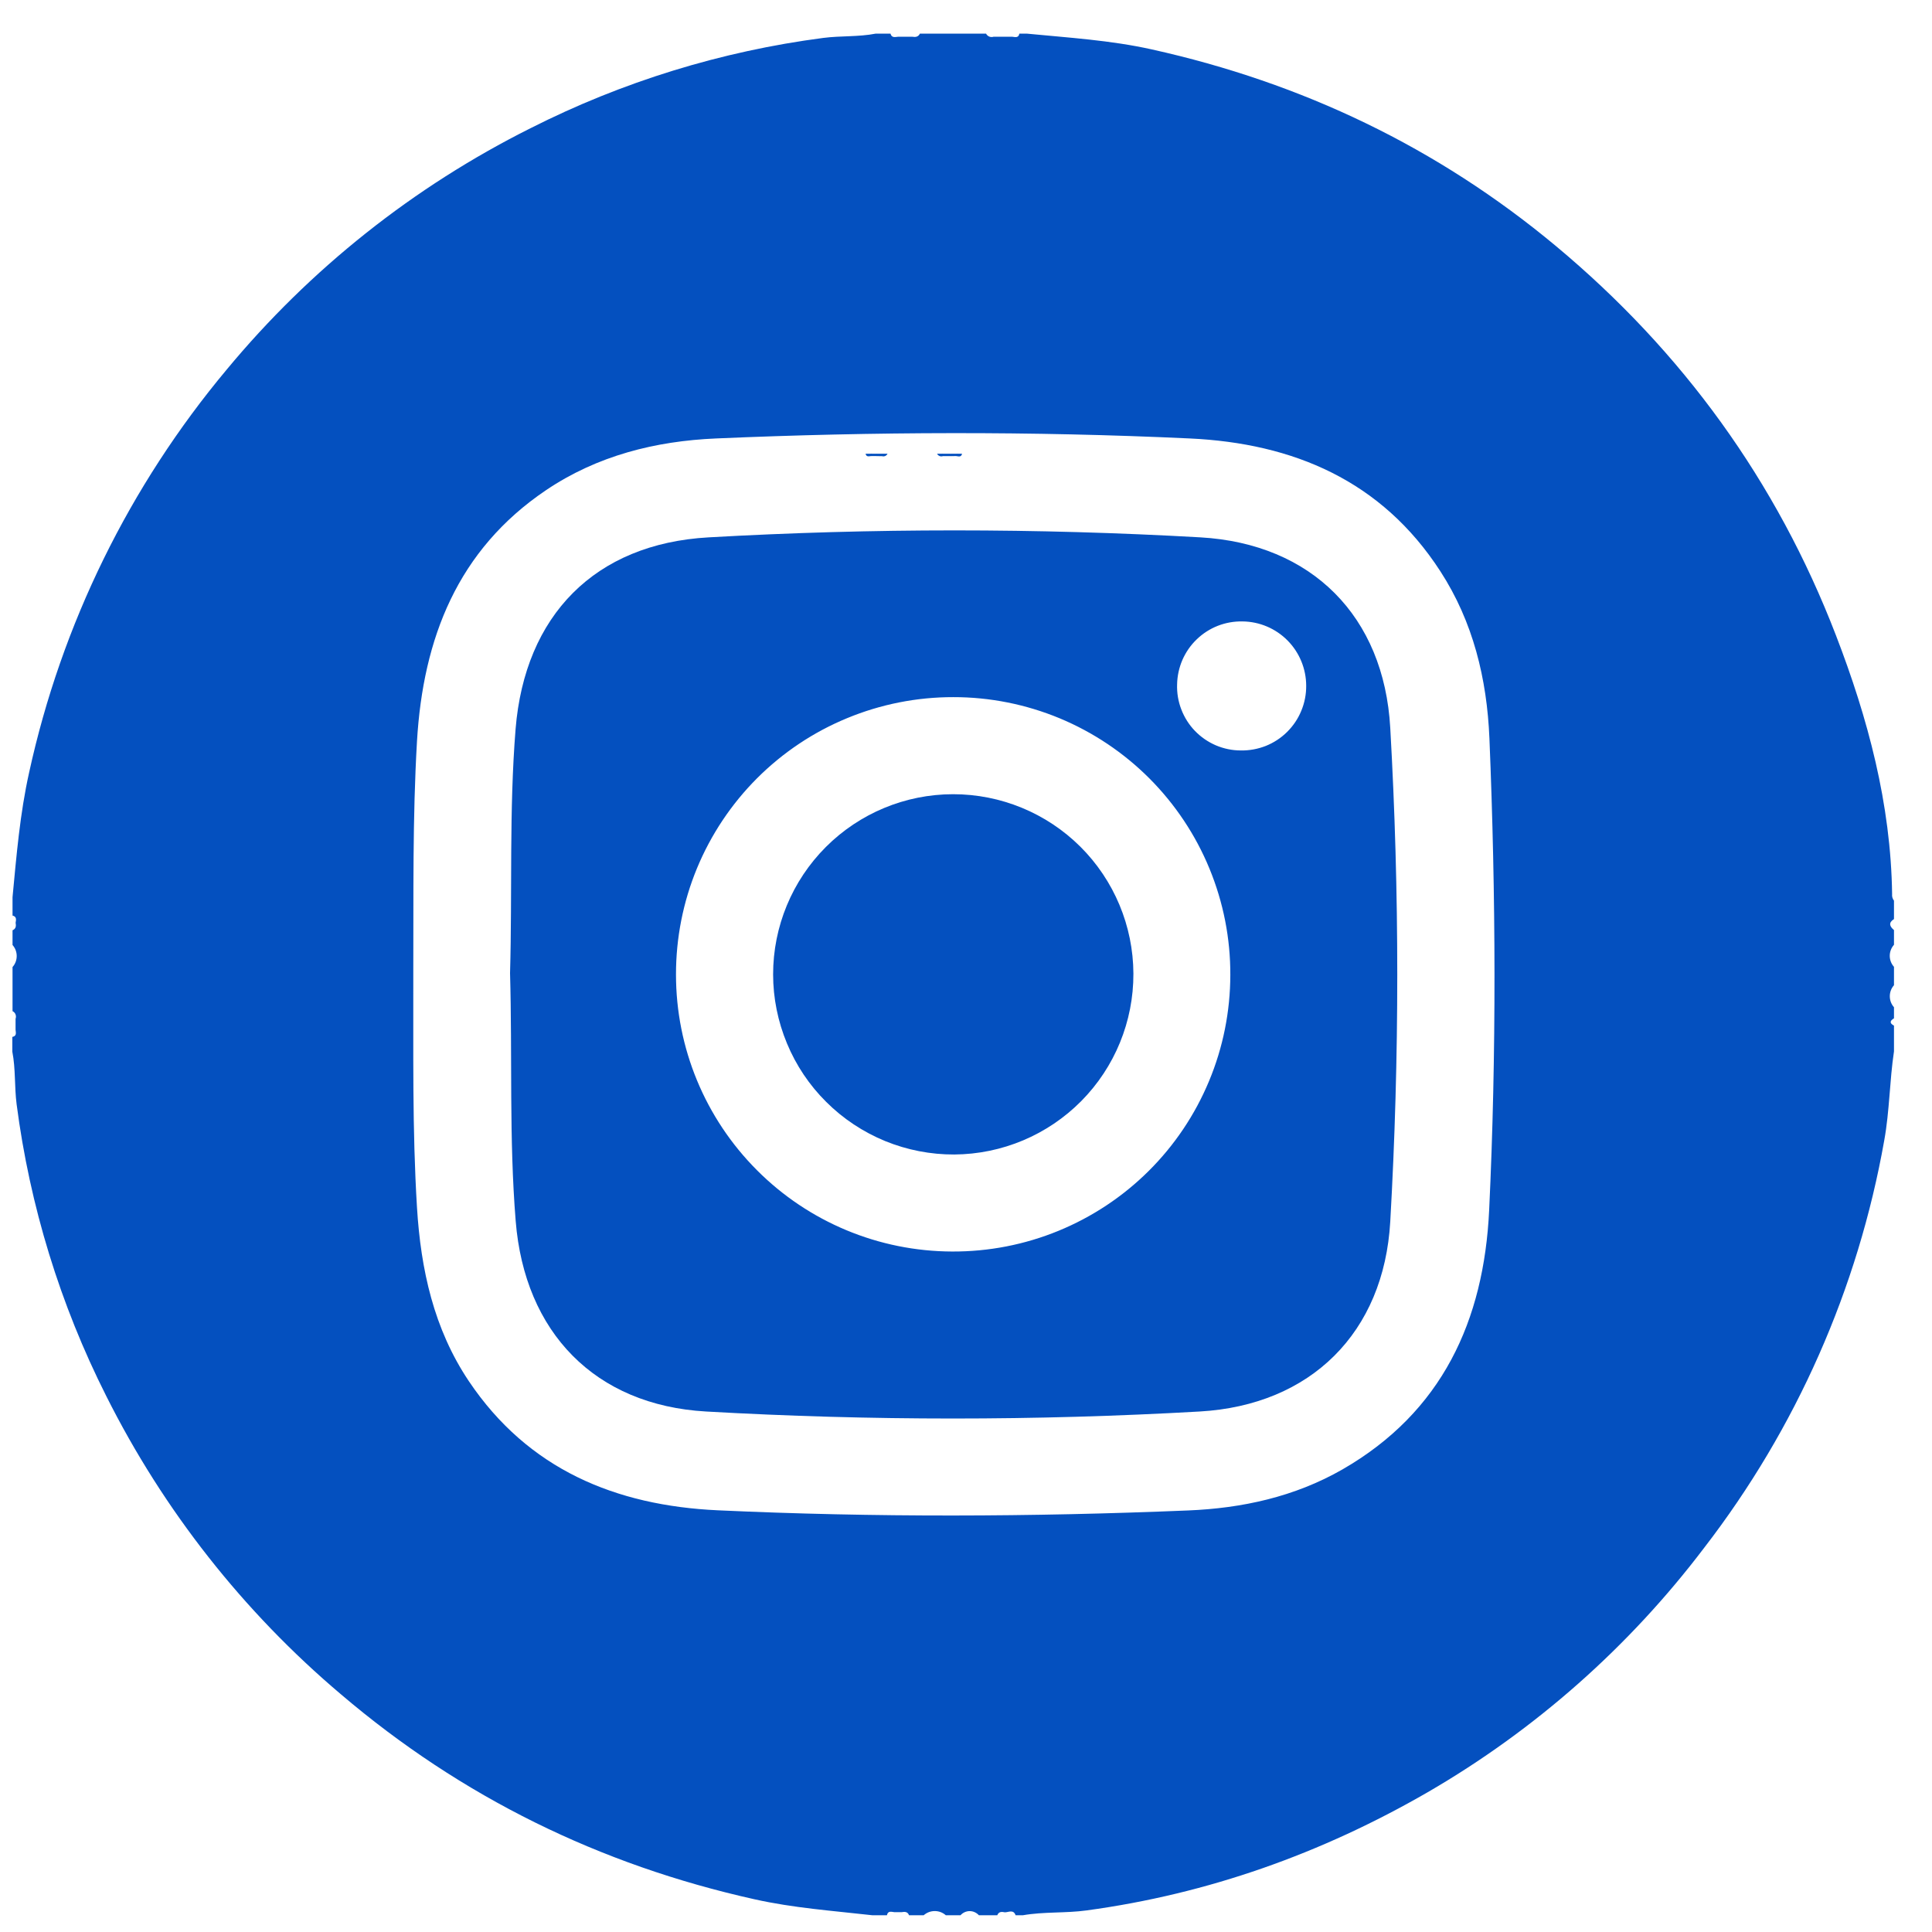 <svg width="37" height="37" viewBox="0 0 37 37" fill="none" xmlns="http://www.w3.org/2000/svg">
<path d="M36.236 17.123C36.212 15.398 35.774 13.759 35.16 12.166C34.024 9.216 32.221 6.732 29.795 4.71C27.528 2.821 24.937 1.585 22.057 0.946C21.266 0.77 20.464 0.722 19.663 0.644H19.522C19.506 0.731 19.443 0.71 19.382 0.703H19.241H19.029C19.002 0.712 18.973 0.711 18.946 0.701C18.919 0.69 18.897 0.669 18.884 0.644H17.617C17.588 0.706 17.533 0.714 17.476 0.704H17.336H17.195C17.137 0.71 17.076 0.727 17.054 0.644H16.772C16.44 0.709 16.1 0.683 15.768 0.726C13.814 0.981 11.917 1.566 10.159 2.456C7.921 3.576 5.94 5.149 4.343 7.076C2.478 9.306 1.179 11.953 0.558 14.793C0.382 15.581 0.316 16.382 0.24 17.182V17.534C0.32 17.553 0.31 17.613 0.299 17.671C0.31 17.732 0.307 17.787 0.24 17.816V18.098C0.292 18.156 0.32 18.231 0.32 18.309C0.32 18.387 0.292 18.462 0.24 18.52V19.365C0.266 19.377 0.287 19.399 0.297 19.426C0.308 19.453 0.308 19.484 0.298 19.511C0.298 19.581 0.298 19.651 0.298 19.722C0.304 19.78 0.322 19.842 0.236 19.858V20.14C0.301 20.473 0.275 20.813 0.318 21.146C0.571 23.093 1.151 24.983 2.035 26.736C3.132 28.924 4.66 30.867 6.528 32.447C8.842 34.418 11.488 35.714 14.452 36.374C15.195 36.54 15.951 36.594 16.705 36.679H16.986C17.003 36.592 17.066 36.612 17.127 36.62H17.268C17.329 36.609 17.384 36.611 17.409 36.679H17.69C17.749 36.627 17.824 36.599 17.902 36.599C17.98 36.599 18.055 36.627 18.113 36.679H18.395C18.417 36.654 18.444 36.635 18.474 36.621C18.505 36.607 18.537 36.6 18.57 36.6C18.604 36.6 18.637 36.607 18.667 36.621C18.697 36.635 18.724 36.654 18.747 36.679H19.099C19.127 36.609 19.182 36.609 19.244 36.623C19.315 36.623 19.408 36.562 19.45 36.679H19.591C19.993 36.609 20.404 36.642 20.807 36.587C23.138 36.271 25.312 35.495 27.344 34.322C29.401 33.129 31.2 31.538 32.636 29.643C34.399 27.358 35.583 24.679 36.086 21.837C36.188 21.274 36.187 20.7 36.272 20.135V19.642C36.182 19.595 36.194 19.548 36.272 19.502V19.29C36.22 19.232 36.192 19.157 36.192 19.079C36.192 19.001 36.22 18.926 36.272 18.868V18.516C36.22 18.458 36.191 18.383 36.191 18.305C36.191 18.227 36.22 18.152 36.272 18.093V17.812C36.187 17.741 36.163 17.671 36.272 17.601V17.249C36.244 17.213 36.231 17.168 36.236 17.123ZM28.519 23.177C28.419 25.29 27.619 27.043 25.708 28.142C24.793 28.666 23.788 28.885 22.751 28.927C19.75 29.051 16.748 29.062 13.747 28.924C11.793 28.834 10.115 28.142 8.979 26.451C8.307 25.449 8.059 24.312 7.986 23.127C7.894 21.628 7.919 20.126 7.915 18.625C7.921 17.146 7.9 15.668 7.986 14.193C8.103 12.227 8.76 10.532 10.459 9.386C11.439 8.726 12.551 8.447 13.711 8.397C16.739 8.266 19.762 8.256 22.786 8.397C24.768 8.489 26.46 9.204 27.584 10.94C28.213 11.91 28.476 13.001 28.524 14.137C28.648 17.151 28.661 20.166 28.519 23.177Z" fill="#0450BF"/>
<path d="M22.989 10.291C19.852 10.113 16.708 10.113 13.571 10.291C11.389 10.413 10.051 11.79 9.874 13.962C9.749 15.519 9.812 17.079 9.768 18.637C9.813 20.219 9.748 21.806 9.876 23.383C10.047 25.516 11.394 26.91 13.521 27.032C16.67 27.211 19.826 27.211 22.974 27.032C25.106 26.911 26.504 25.518 26.625 23.395C26.804 20.246 26.804 17.089 26.625 13.94C26.505 11.802 25.12 10.413 22.989 10.291ZM18.235 23.968C16.831 23.964 15.486 23.404 14.495 22.409C13.503 21.415 12.946 20.069 12.946 18.665C12.945 17.967 13.081 17.276 13.347 16.631C13.614 15.985 14.005 15.399 14.498 14.905C14.991 14.412 15.577 14.02 16.222 13.754C16.867 13.487 17.558 13.35 18.256 13.351C18.954 13.35 19.646 13.488 20.291 13.755C20.936 14.023 21.521 14.415 22.014 14.909C22.507 15.404 22.898 15.991 23.163 16.636C23.429 17.282 23.565 17.974 23.562 18.672C23.561 19.37 23.423 20.061 23.154 20.705C22.886 21.349 22.493 21.934 21.998 22.426C21.503 22.918 20.916 23.307 20.27 23.572C19.624 23.837 18.933 23.971 18.235 23.968ZM23.762 14.372C23.598 14.372 23.436 14.338 23.285 14.274C23.134 14.209 22.998 14.115 22.884 13.997C22.77 13.879 22.682 13.739 22.623 13.585C22.564 13.432 22.537 13.269 22.543 13.105C22.546 12.944 22.581 12.785 22.645 12.637C22.71 12.489 22.803 12.355 22.919 12.244C23.035 12.132 23.172 12.044 23.322 11.985C23.473 11.926 23.633 11.898 23.794 11.901C24.119 11.904 24.43 12.035 24.659 12.267C24.887 12.498 25.015 12.81 25.015 13.135C25.016 13.299 24.984 13.462 24.921 13.613C24.859 13.765 24.766 13.902 24.649 14.018C24.533 14.133 24.394 14.224 24.242 14.285C24.089 14.345 23.926 14.375 23.762 14.372Z" fill="#0450BF"/>
<path d="M18.251 15.21C17.337 15.211 16.461 15.575 15.815 16.222C15.169 16.869 14.806 17.746 14.806 18.66C14.806 19.114 14.897 19.564 15.072 19.984C15.246 20.404 15.502 20.785 15.825 21.105C16.147 21.426 16.53 21.679 16.95 21.852C17.371 22.024 17.822 22.112 18.276 22.11C19.19 22.104 20.064 21.736 20.707 21.087C21.35 20.438 21.709 19.56 21.706 18.646C21.702 17.732 21.336 16.858 20.689 16.214C20.041 15.57 19.164 15.209 18.251 15.21Z" fill="#0450BF"/>
<path d="M30.959 22.071C30.92 22.028 30.899 21.971 30.899 21.913C30.899 21.855 30.92 21.798 30.959 21.755V22.071Z" fill="#0450BF"/>
<path d="M30.912 22.812C30.912 22.736 30.881 22.655 30.959 22.601V22.812C30.945 22.83 30.929 22.836 30.912 22.812Z" fill="#0450BF"/>
<path d="M18.213 8.735H18.055C18.036 8.727 18.029 8.717 18.035 8.707C18.041 8.696 18.046 8.69 18.052 8.69H18.21C18.227 8.7 18.232 8.709 18.228 8.719C18.224 8.729 18.221 8.735 18.213 8.735Z" fill="#0450BF"/>
<path d="M30.959 21.544C30.895 21.491 30.878 21.439 30.959 21.386V21.544Z" fill="#0450BF"/>
<path d="M16.68 8.734C16.637 8.74 16.591 8.752 16.577 8.69H16.683C16.7 8.701 16.706 8.711 16.699 8.721C16.692 8.731 16.686 8.734 16.68 8.734Z" fill="#0450BF"/>
<path d="M16.68 8.734C16.68 8.72 16.68 8.705 16.68 8.69H16.785C16.803 8.701 16.809 8.711 16.802 8.721C16.795 8.731 16.789 8.734 16.783 8.734H16.68Z" fill="#0450BF"/>
<path d="M16.785 8.735C16.785 8.72 16.785 8.705 16.785 8.69H16.891C16.909 8.701 16.915 8.712 16.908 8.722C16.902 8.731 16.895 8.736 16.889 8.736L16.785 8.735Z" fill="#0450BF"/>
<path d="M16.891 8.736C16.891 8.721 16.891 8.706 16.891 8.69H16.997C16.988 8.709 16.972 8.724 16.953 8.733C16.933 8.741 16.911 8.742 16.891 8.736Z" fill="#0450BF"/>
<path d="M18.053 8.69C18.053 8.705 18.053 8.72 18.056 8.735C18.036 8.742 18.013 8.742 17.993 8.733C17.973 8.725 17.956 8.71 17.947 8.69H18.053Z" fill="#0450BF"/>
<path d="M18.213 8.735C18.212 8.72 18.212 8.705 18.213 8.69H18.318C18.335 8.699 18.341 8.709 18.336 8.719C18.331 8.729 18.326 8.734 18.321 8.734L18.213 8.735Z" fill="#0450BF"/>
<path d="M18.318 8.735C18.317 8.72 18.317 8.705 18.318 8.69H18.424C18.41 8.756 18.362 8.742 18.318 8.735Z" fill="#0450BF"/>
<path d="M30.912 22.813C30.928 22.811 30.944 22.811 30.96 22.813V22.918C30.946 22.941 30.931 22.942 30.915 22.918C30.913 22.883 30.913 22.847 30.912 22.813Z" fill="#0450BF"/>
<path d="M30.915 22.916C30.93 22.918 30.945 22.918 30.96 22.916V23.023C30.946 23.046 30.931 23.046 30.915 23.023V22.916Z" fill="#0450BF"/>
<path d="M30.915 23.022H30.96V23.128C30.894 23.114 30.908 23.066 30.915 23.022Z" fill="#0450BF"/>
</svg>
